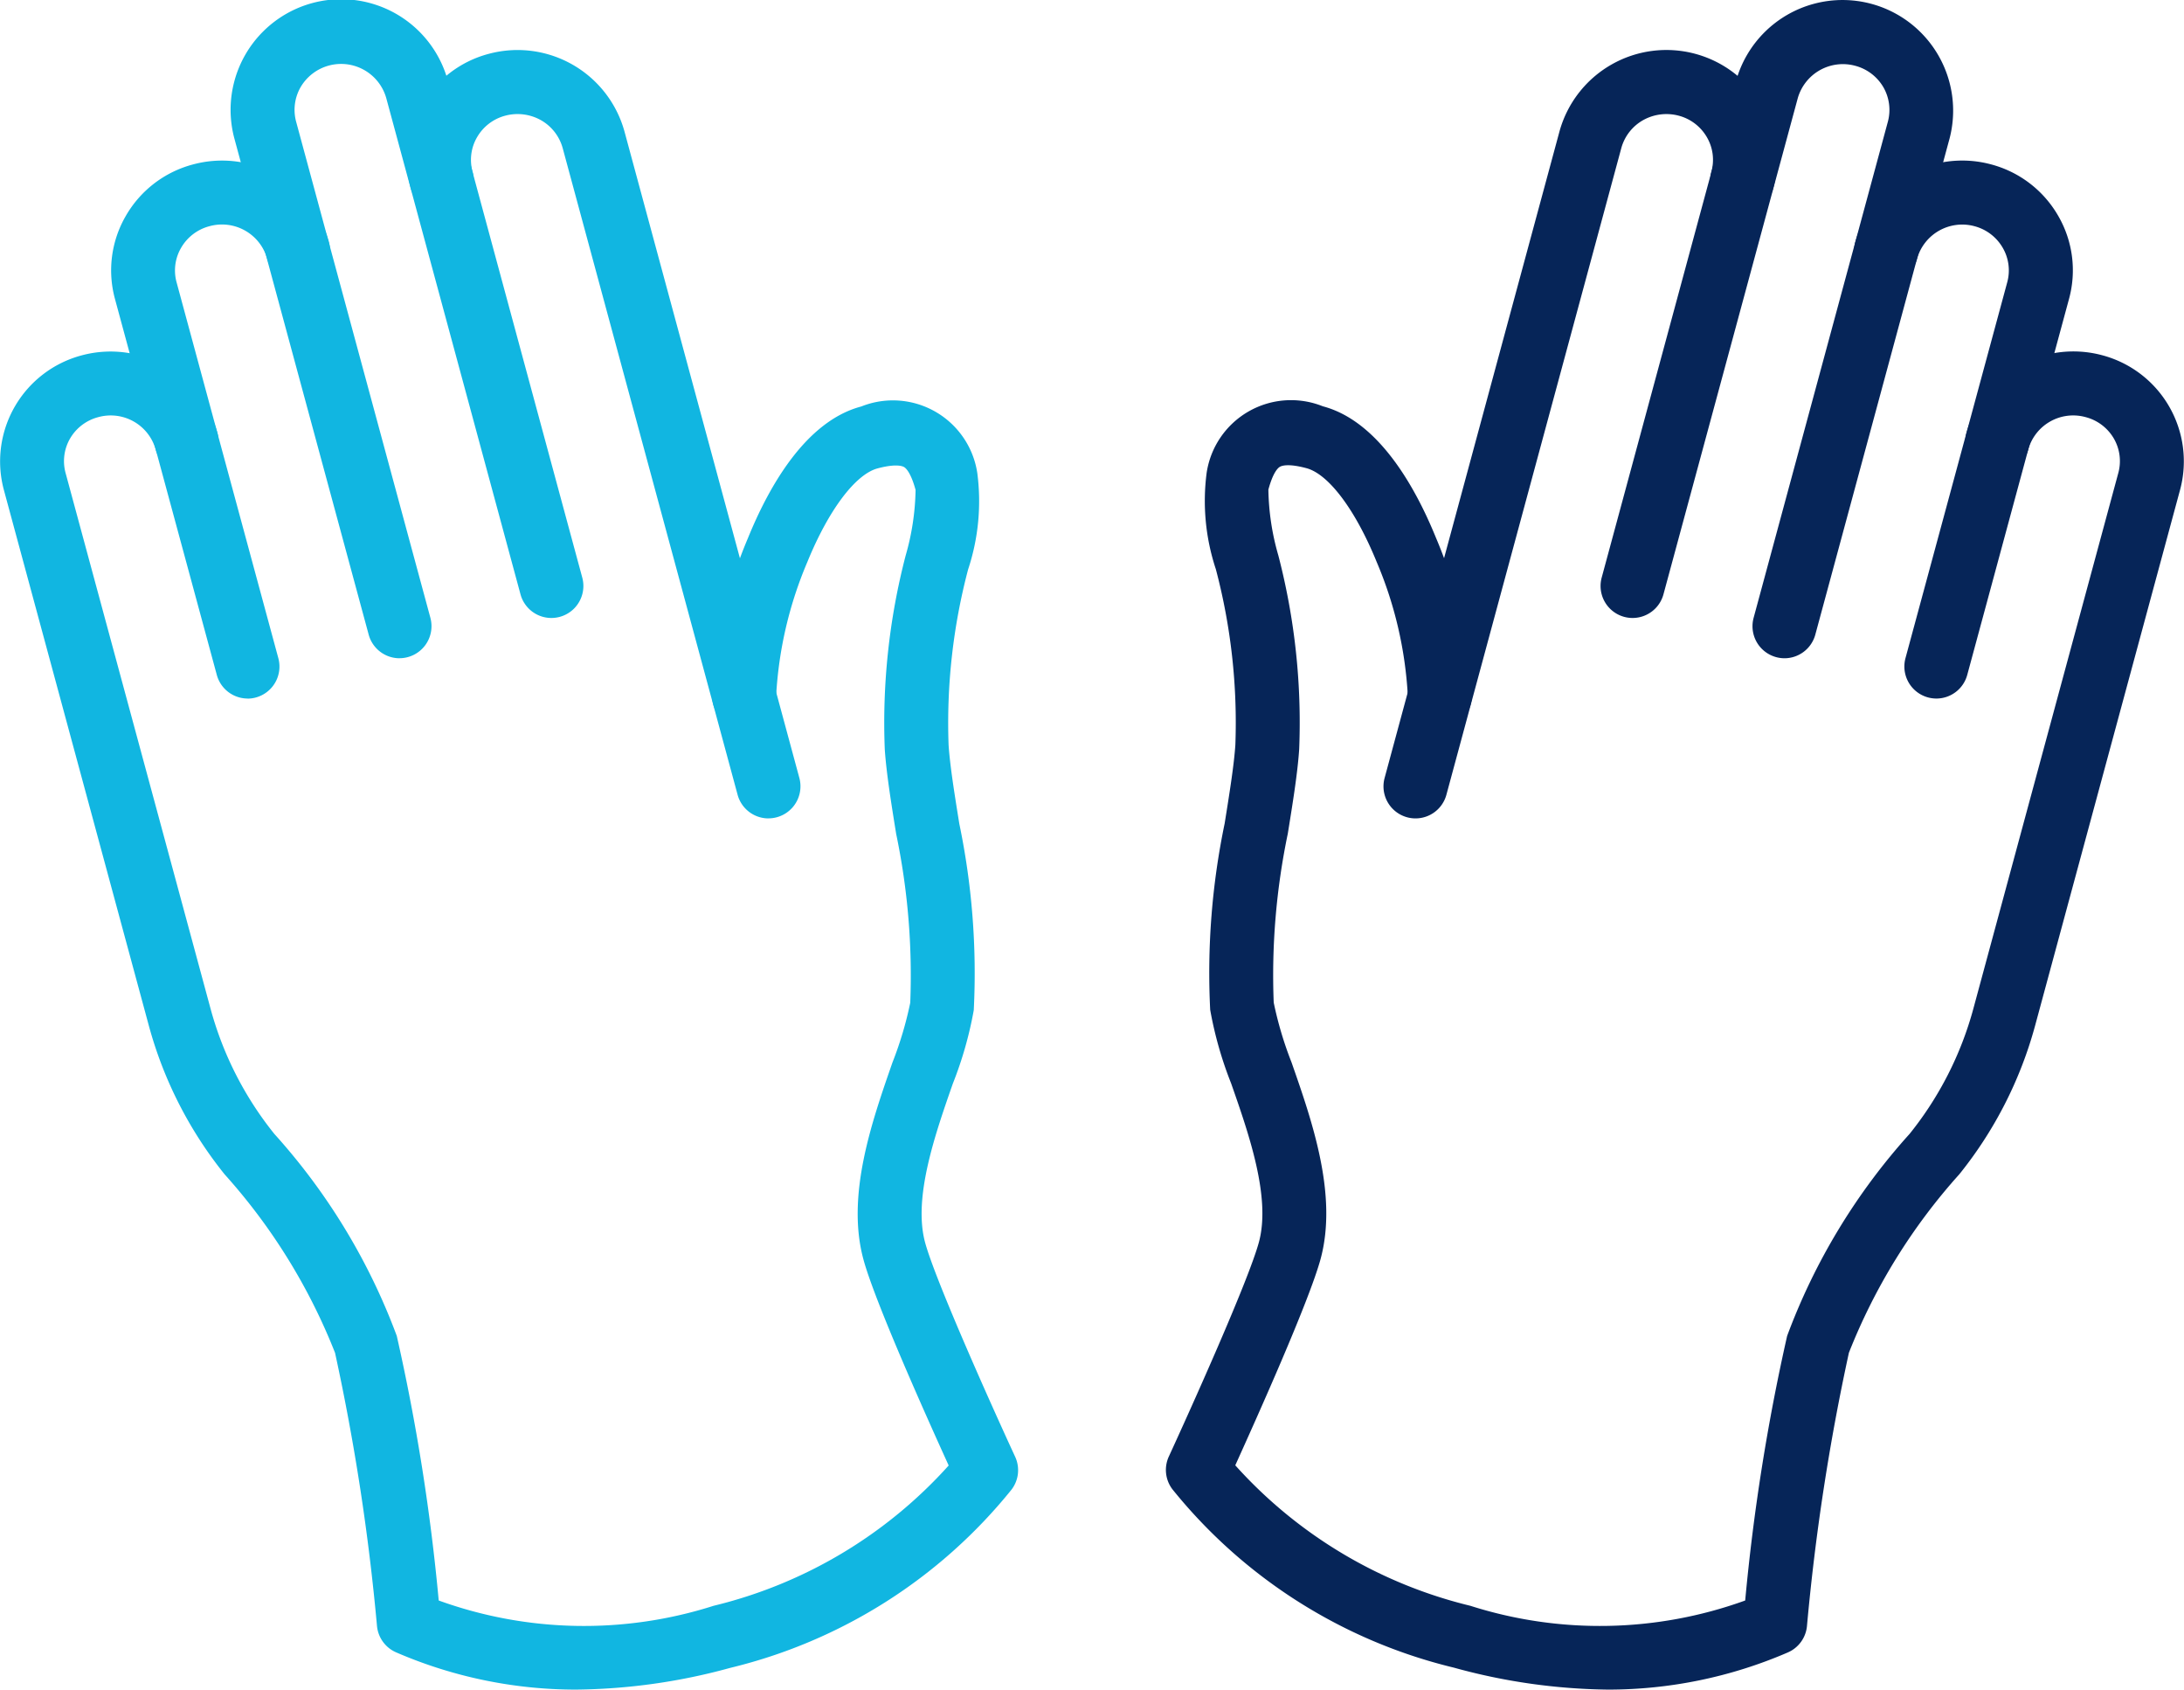 <?xml version="1.0" encoding="UTF-8"?>
<svg xmlns="http://www.w3.org/2000/svg" width="51.195" height="39.595" viewBox="0 0 51.195 39.595">
  <g transform="translate(-1.249 -8.25)">
    <g transform="translate(29.331 9)">
      <path d="M41.156,27.672a.751.751,0,0,1-.724-.946l4.1-15.154a2.6,2.6,0,0,1,4.755-.612,2.54,2.54,0,0,1,.254,1.948.75.75,0,1,1-1.448-.393,1.05,1.05,0,0,0-.105-.805,1.081,1.081,0,0,0-.665-.507,1.12,1.12,0,0,0-.835.108,1.081,1.081,0,0,0-.507.652l-4.1,15.155A.75.75,0,0,1,41.156,27.672Z" transform="translate(-36.058 -9.243)" fill="#062558"></path>
      <path d="M50.861,23.676a.751.751,0,0,1-.724-.946L53.285,11.1a1.067,1.067,0,0,0-.108-.81,1.085,1.085,0,0,0-.664-.5,1.1,1.1,0,0,0-1.341.762L48.024,22.178a.75.75,0,0,1-1.448-.392l3.147-11.63a2.592,2.592,0,0,1,5.009,1.335l-3.148,11.63A.75.75,0,0,1,50.861,23.676Z" transform="translate(-37.113 -9)" fill="#062558"></path>
      <path d="M55.654,25.4a.751.751,0,0,1-.724-.946l2.386-8.811a1.053,1.053,0,0,0-.106-.806,1.083,1.083,0,0,0-.666-.507,1.1,1.1,0,0,0-1.342.762.75.75,0,1,1-1.448-.392,2.6,2.6,0,0,1,3.174-1.82,2.574,2.574,0,0,1,1.581,1.206,2.543,2.543,0,0,1,.255,1.948l-2.386,8.812A.75.75,0,0,1,55.654,25.4Z" transform="translate(-38.346 -9.78)" fill="#062558"></path>
      <path d="M44.611,49.552A14.077,14.077,0,0,1,41,49.038a12.127,12.127,0,0,1-6.6-4.181.75.75,0,0,1-.083-.768c.5-1.087,1.863-4.109,2.111-5.022.284-1.049-.234-2.53-.651-3.721a8.919,8.919,0,0,1-.491-1.724,17.182,17.182,0,0,1,.339-4.367c.112-.7.218-1.354.251-1.843a14.083,14.083,0,0,0-.457-4.115,5.081,5.081,0,0,1-.216-2.26,2,2,0,0,1,2.722-1.559c1.294.342,2.156,1.862,2.651,3.076a10.68,10.68,0,0,1,.842,3.732.75.75,0,0,1-1.5-.034,9.289,9.289,0,0,0-.732-3.132c-.495-1.215-1.125-2.055-1.646-2.192-.423-.113-.577-.058-.623-.03s-.159.133-.267.533a5.837,5.837,0,0,0,.233,1.541,15.556,15.556,0,0,1,.489,4.542c-.037.558-.149,1.249-.267,1.981a16.224,16.224,0,0,0-.33,3.956,8.512,8.512,0,0,0,.417,1.4c.485,1.386,1.087,3.111.682,4.609-.271,1-1.516,3.767-2,4.836a10.836,10.836,0,0,0,5.51,3.292,10.007,10.007,0,0,0,6.443-.124,48.239,48.239,0,0,1,.983-6.2,14.69,14.69,0,0,1,2.87-4.734A8.028,8.028,0,0,0,53.174,33.6l3.4-12.562a1.055,1.055,0,0,0-.107-.807,1.079,1.079,0,0,0-.664-.5,1.094,1.094,0,0,0-1.341.76.75.75,0,0,1-1.448-.392,2.6,2.6,0,0,1,3.174-1.819,2.572,2.572,0,0,1,1.834,3.152l-3.4,12.563a9.539,9.539,0,0,1-1.776,3.481,13.854,13.854,0,0,0-2.588,4.182,52.235,52.235,0,0,0-.983,6.405.75.75,0,0,1-.455.621A10.606,10.606,0,0,1,44.611,49.552Z" transform="translate(-35 -10.707)" fill="#062558"></path>
    </g>
    <g transform="translate(1.999 9)">
      <path d="M21.241,27.672a.75.75,0,0,1-.723-.554l-4.1-15.154a1.082,1.082,0,0,0-.507-.653,1.12,1.12,0,0,0-.836-.108,1.081,1.081,0,0,0-.665.507,1.05,1.05,0,0,0-.105.805.75.75,0,1,1-1.448.393,2.54,2.54,0,0,1,.254-1.948,2.571,2.571,0,0,1,1.58-1.207,2.6,2.6,0,0,1,3.175,1.82l4.1,15.152a.751.751,0,0,1-.724.946Z" transform="translate(-3.978 -9.243)" fill="#11b6e1"></path>
      <path d="M11.735,23.676a.75.75,0,0,1-.723-.554L7.863,11.492a2.592,2.592,0,0,1,5.009-1.336l3.147,11.63a.75.75,0,0,1-1.448.392l-3.147-11.63a1.1,1.1,0,0,0-2.006-.258,1.067,1.067,0,0,0-.107.81l3.148,11.629a.751.751,0,0,1-.724.946Z" transform="translate(-3.12 -9)" fill="#11b6e1"></path>
      <path d="M7.595,25.4a.75.75,0,0,1-.723-.554L4.485,16.036a2.543,2.543,0,0,1,.255-1.948,2.573,2.573,0,0,1,1.58-1.206A2.6,2.6,0,0,1,9.5,14.7a.75.75,0,1,1-1.448.392A1.1,1.1,0,0,0,6.7,14.331a1.083,1.083,0,0,0-.665.507,1.053,1.053,0,0,0-.106.807l2.386,8.811a.751.751,0,0,1-.724.946Z" transform="translate(-2.54 -9.78)" fill="#11b6e1"></path>
      <path d="M14.75,49.552a10.6,10.6,0,0,1-4.209-.87.75.75,0,0,1-.455-.621,52.236,52.236,0,0,0-.983-6.4,13.852,13.852,0,0,0-2.588-4.183,9.539,9.539,0,0,1-1.776-3.481l-3.4-12.561a2.572,2.572,0,0,1,1.835-3.154A2.6,2.6,0,0,1,6.346,20.1a.75.75,0,1,1-1.448.392,1.094,1.094,0,0,0-1.34-.761,1.08,1.08,0,0,0-.665.5,1.056,1.056,0,0,0-.107.809l3.4,12.56a8.028,8.028,0,0,0,1.494,2.93,14.689,14.689,0,0,1,2.87,4.734,48.237,48.237,0,0,1,.983,6.2,10.008,10.008,0,0,0,6.444.124A10.835,10.835,0,0,0,23.487,44.3c-.487-1.069-1.732-3.838-2-4.835-.405-1.5.2-3.223.682-4.609a8.522,8.522,0,0,0,.417-1.4,16.221,16.221,0,0,0-.33-3.957c-.118-.732-.229-1.423-.267-1.981a15.555,15.555,0,0,1,.489-4.541,5.858,5.858,0,0,0,.233-1.539c-.109-.4-.223-.507-.267-.534s-.2-.083-.622.029c-.521.138-1.152.978-1.647,2.192a9.289,9.289,0,0,0-.732,3.132.75.75,0,0,1-1.5.034,10.68,10.68,0,0,1,.842-3.732c.495-1.215,1.357-2.734,2.652-3.076a2,2,0,0,1,2.721,1.561,5.083,5.083,0,0,1-.216,2.259,14.083,14.083,0,0,0-.457,4.115c.033.489.139,1.147.251,1.843a17.181,17.181,0,0,1,.339,4.368,8.923,8.923,0,0,1-.491,1.723c-.416,1.191-.934,2.672-.65,3.722.248.912,1.608,3.934,2.111,5.021a.75.75,0,0,1-.083.768,12.126,12.126,0,0,1-6.6,4.181A14.083,14.083,0,0,1,14.75,49.552Z" transform="translate(-1.999 -10.707)" fill="#11b6e1"></path>
    </g>
  </g>
</svg>
